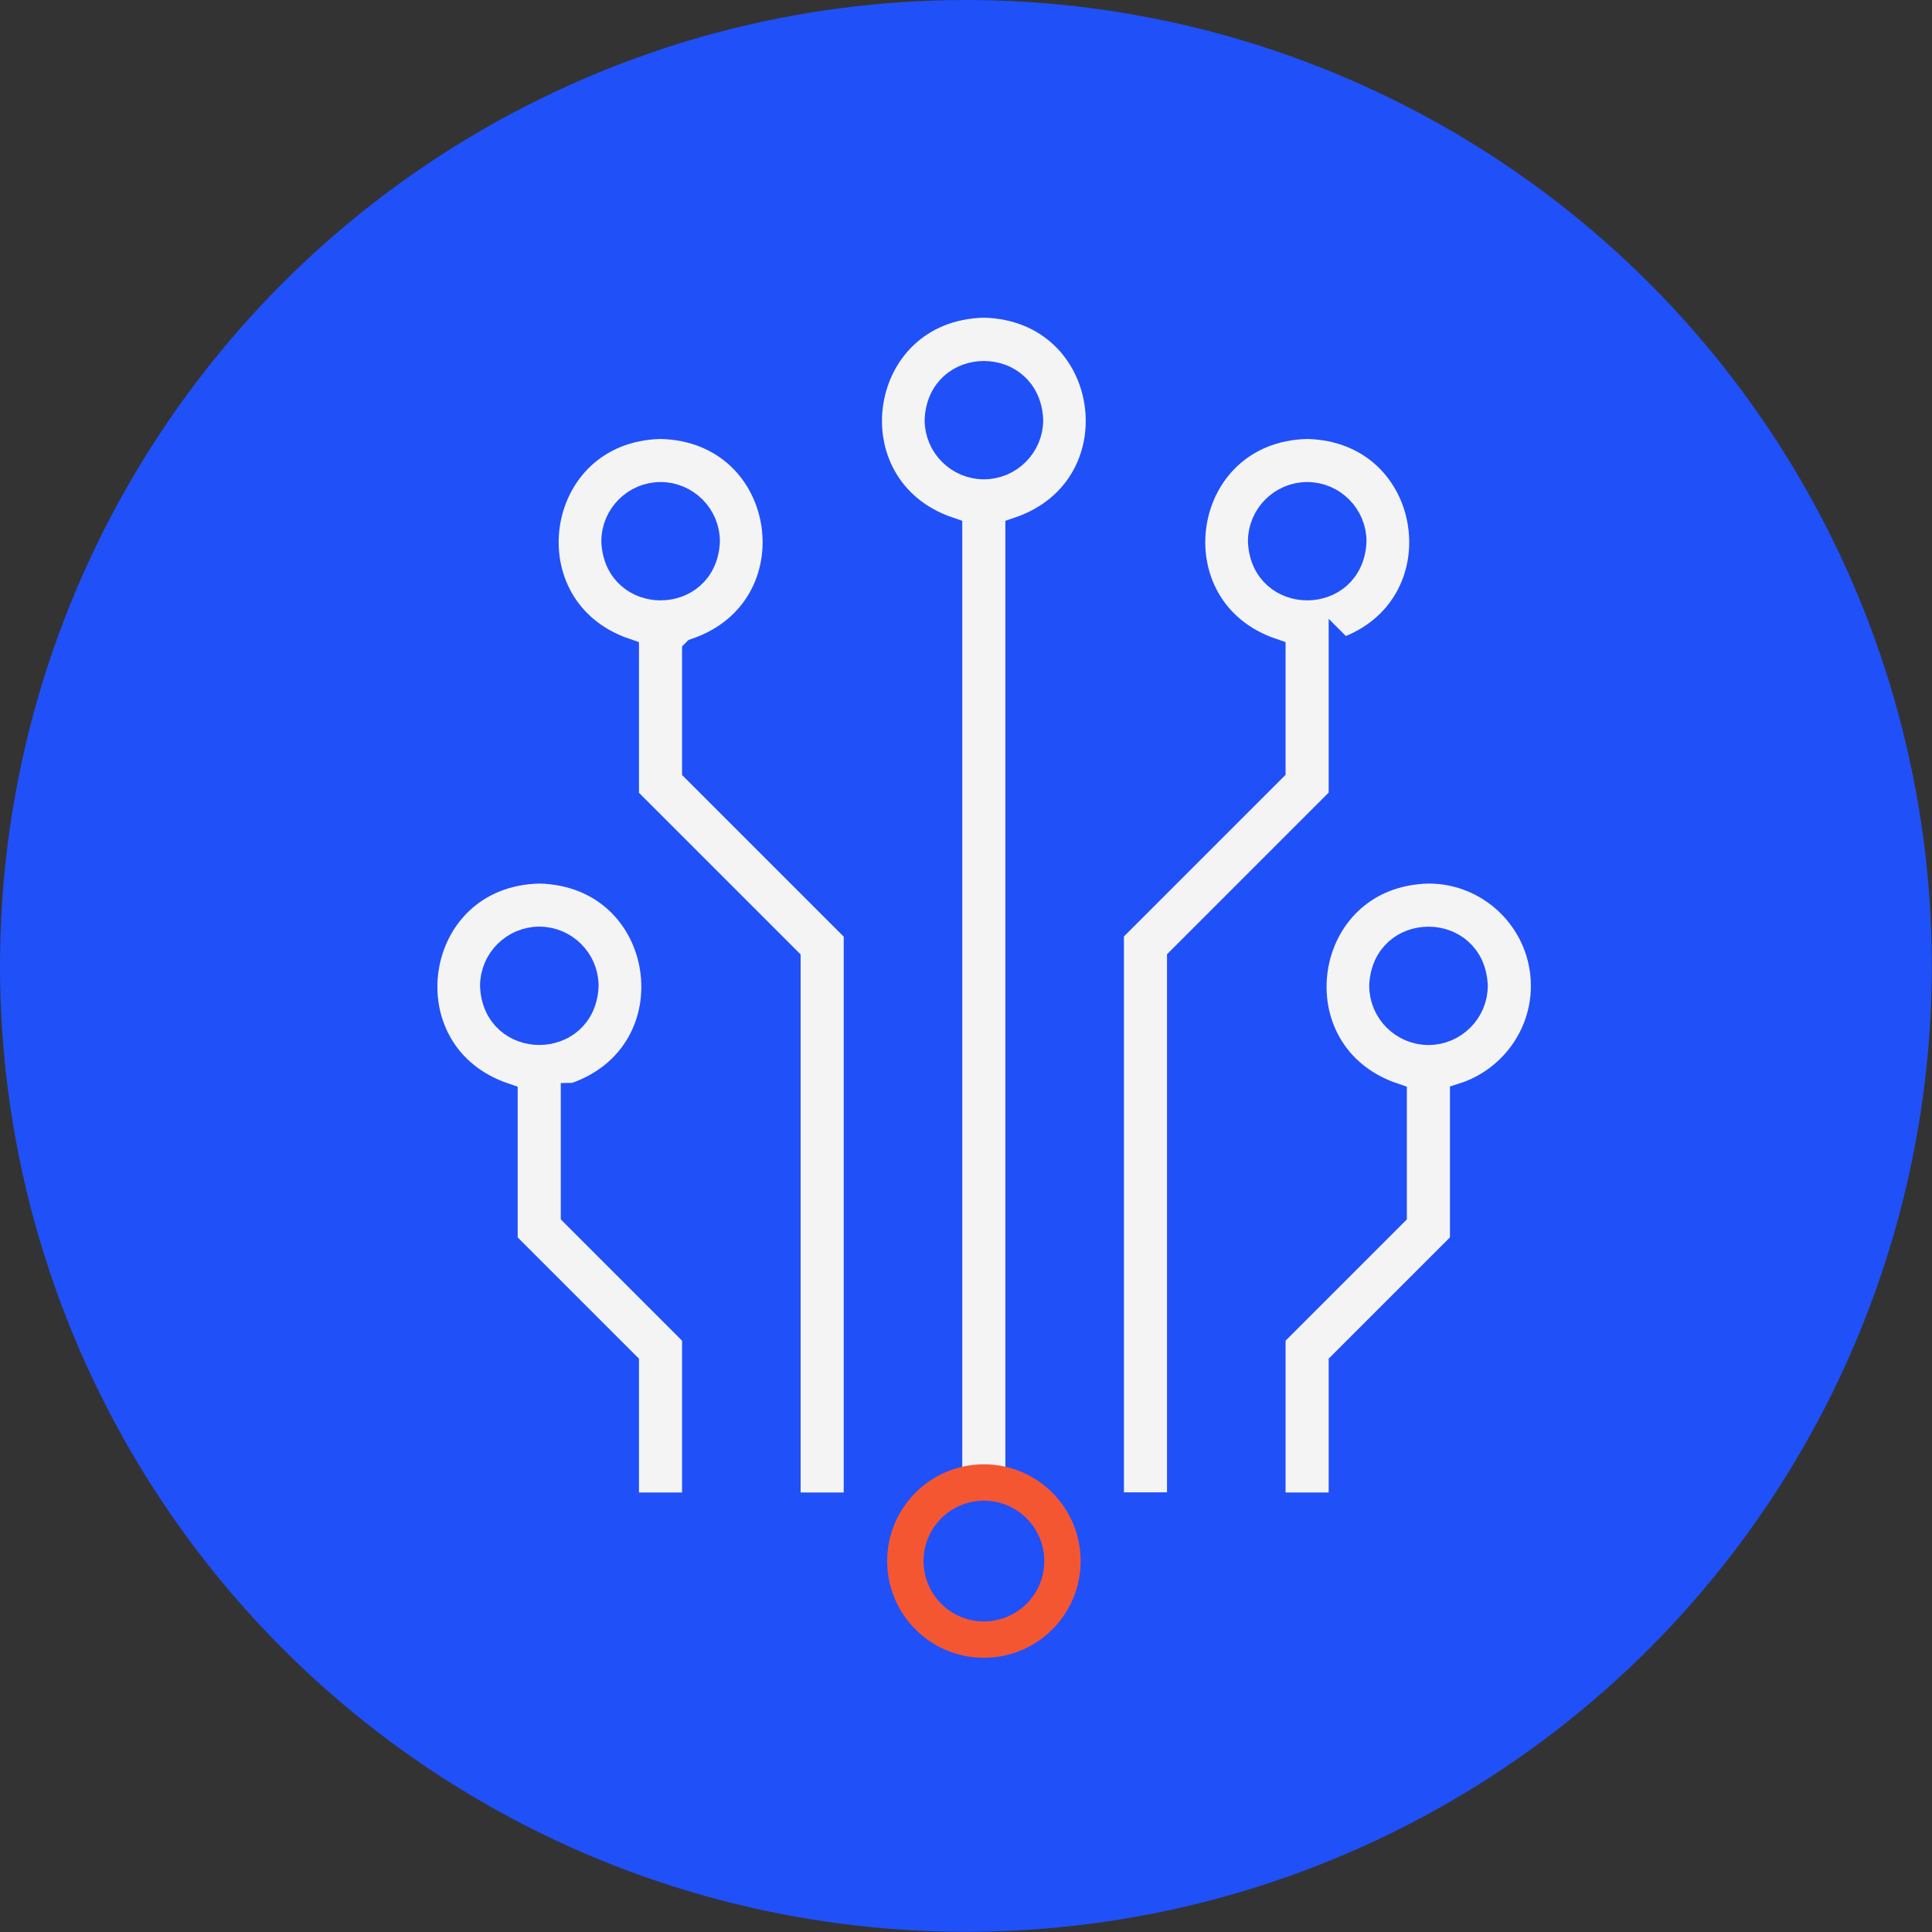 <?xml version="1.0" encoding="UTF-8"?>
<svg id="Layer_2" xmlns="http://www.w3.org/2000/svg" viewBox="0 0 106.25 106.25">
  <rect x="0" y="0" width="106.25" height="106.25" fill="#333333" stroke="none"/>
  <defs>
    <style>
      .cls-1 {
        fill: #f4f4f4;
        stroke: #2050f8;
        stroke-width: 1.5px;
      }

      .cls-1, .cls-2 {
        stroke-miterlimit: 10;
      }

      .cls-3 {
        fill: #2050f8;
      }

      .cls-2 {
        fill: none;
        stroke: #f55632;
        stroke-width: 2px;
      }
    </style>
  </defs>
  <g id="Layer_1-2" data-name="Layer_1">
    <g>
      <circle class="cls-3" cx="53.12" cy="53.12" r="53.12"/>
      <g>
        <path class="cls-1" d="M38.27,35.85c6.85-2.33,5.38-12.29-1.94-12.46-7.32.17-8.78,10.14-1.94,12.46v8.06l8.89,8.89v30.03h3.87v-31.63l-8.89-8.89v-6.45ZM36.33,27.26c1.38,0,2.51,1.13,2.51,2.51-.14,3.33-4.88,3.33-5.02,0,0-1.38,1.13-2.51,2.51-2.51Z"/>
        <path class="cls-1" d="M31.6,60.3c6.85-2.33,5.38-12.29-1.94-12.46-7.32.17-8.78,10.14-1.94,12.46v8.06l6.67,6.67v7.8h3.87v-9.41l-6.67-6.67v-6.45ZM29.66,51.71c1.38,0,2.51,1.13,2.51,2.51-.14,3.33-4.88,3.33-5.02,0,0-1.38,1.13-2.51,2.51-2.51Z"/>
        <path class="cls-1" d="M73.83,35.85c6.85-2.33,5.38-12.29-1.94-12.46-7.32.17-8.78,10.14-1.94,12.46v6.45l-8.89,8.89v31.63h3.87v-30.03l8.89-8.89v-8.06ZM71.89,27.26c1.38,0,2.51,1.13,2.51,2.51-.14,3.33-4.88,3.33-5.02,0,0-1.38,1.13-2.51,2.51-2.51Z"/>
        <path class="cls-1" d="M84.94,54.22c0-3.52-2.86-6.38-6.38-6.38-7.32.17-8.78,10.14-1.94,12.46v6.45l-6.67,6.67v9.41h3.87v-7.8l6.67-6.67v-8.06c2.57-.82,4.45-3.24,4.45-6.08h0ZM78.56,56.72c-1.38,0-2.51-1.13-2.51-2.51.14-3.33,4.88-3.33,5.02,0,0,1.38-1.13,2.51-2.51,2.51h0Z"/>
        <path class="cls-1" d="M54.11,16.72c-7.32.17-8.78,10.14-1.94,12.46v53.64h3.87V29.18c6.85-2.33,5.38-12.29-1.94-12.46h0ZM54.11,25.61c-1.38,0-2.51-1.13-2.51-2.51.14-3.33,4.88-3.33,5.02,0,0,1.38-1.13,2.51-2.51,2.51Z"/>
      </g>
      <circle class="cls-2" cx="54.11" cy="85.85" r="4.32"/>
    </g>
  </g>
</svg>